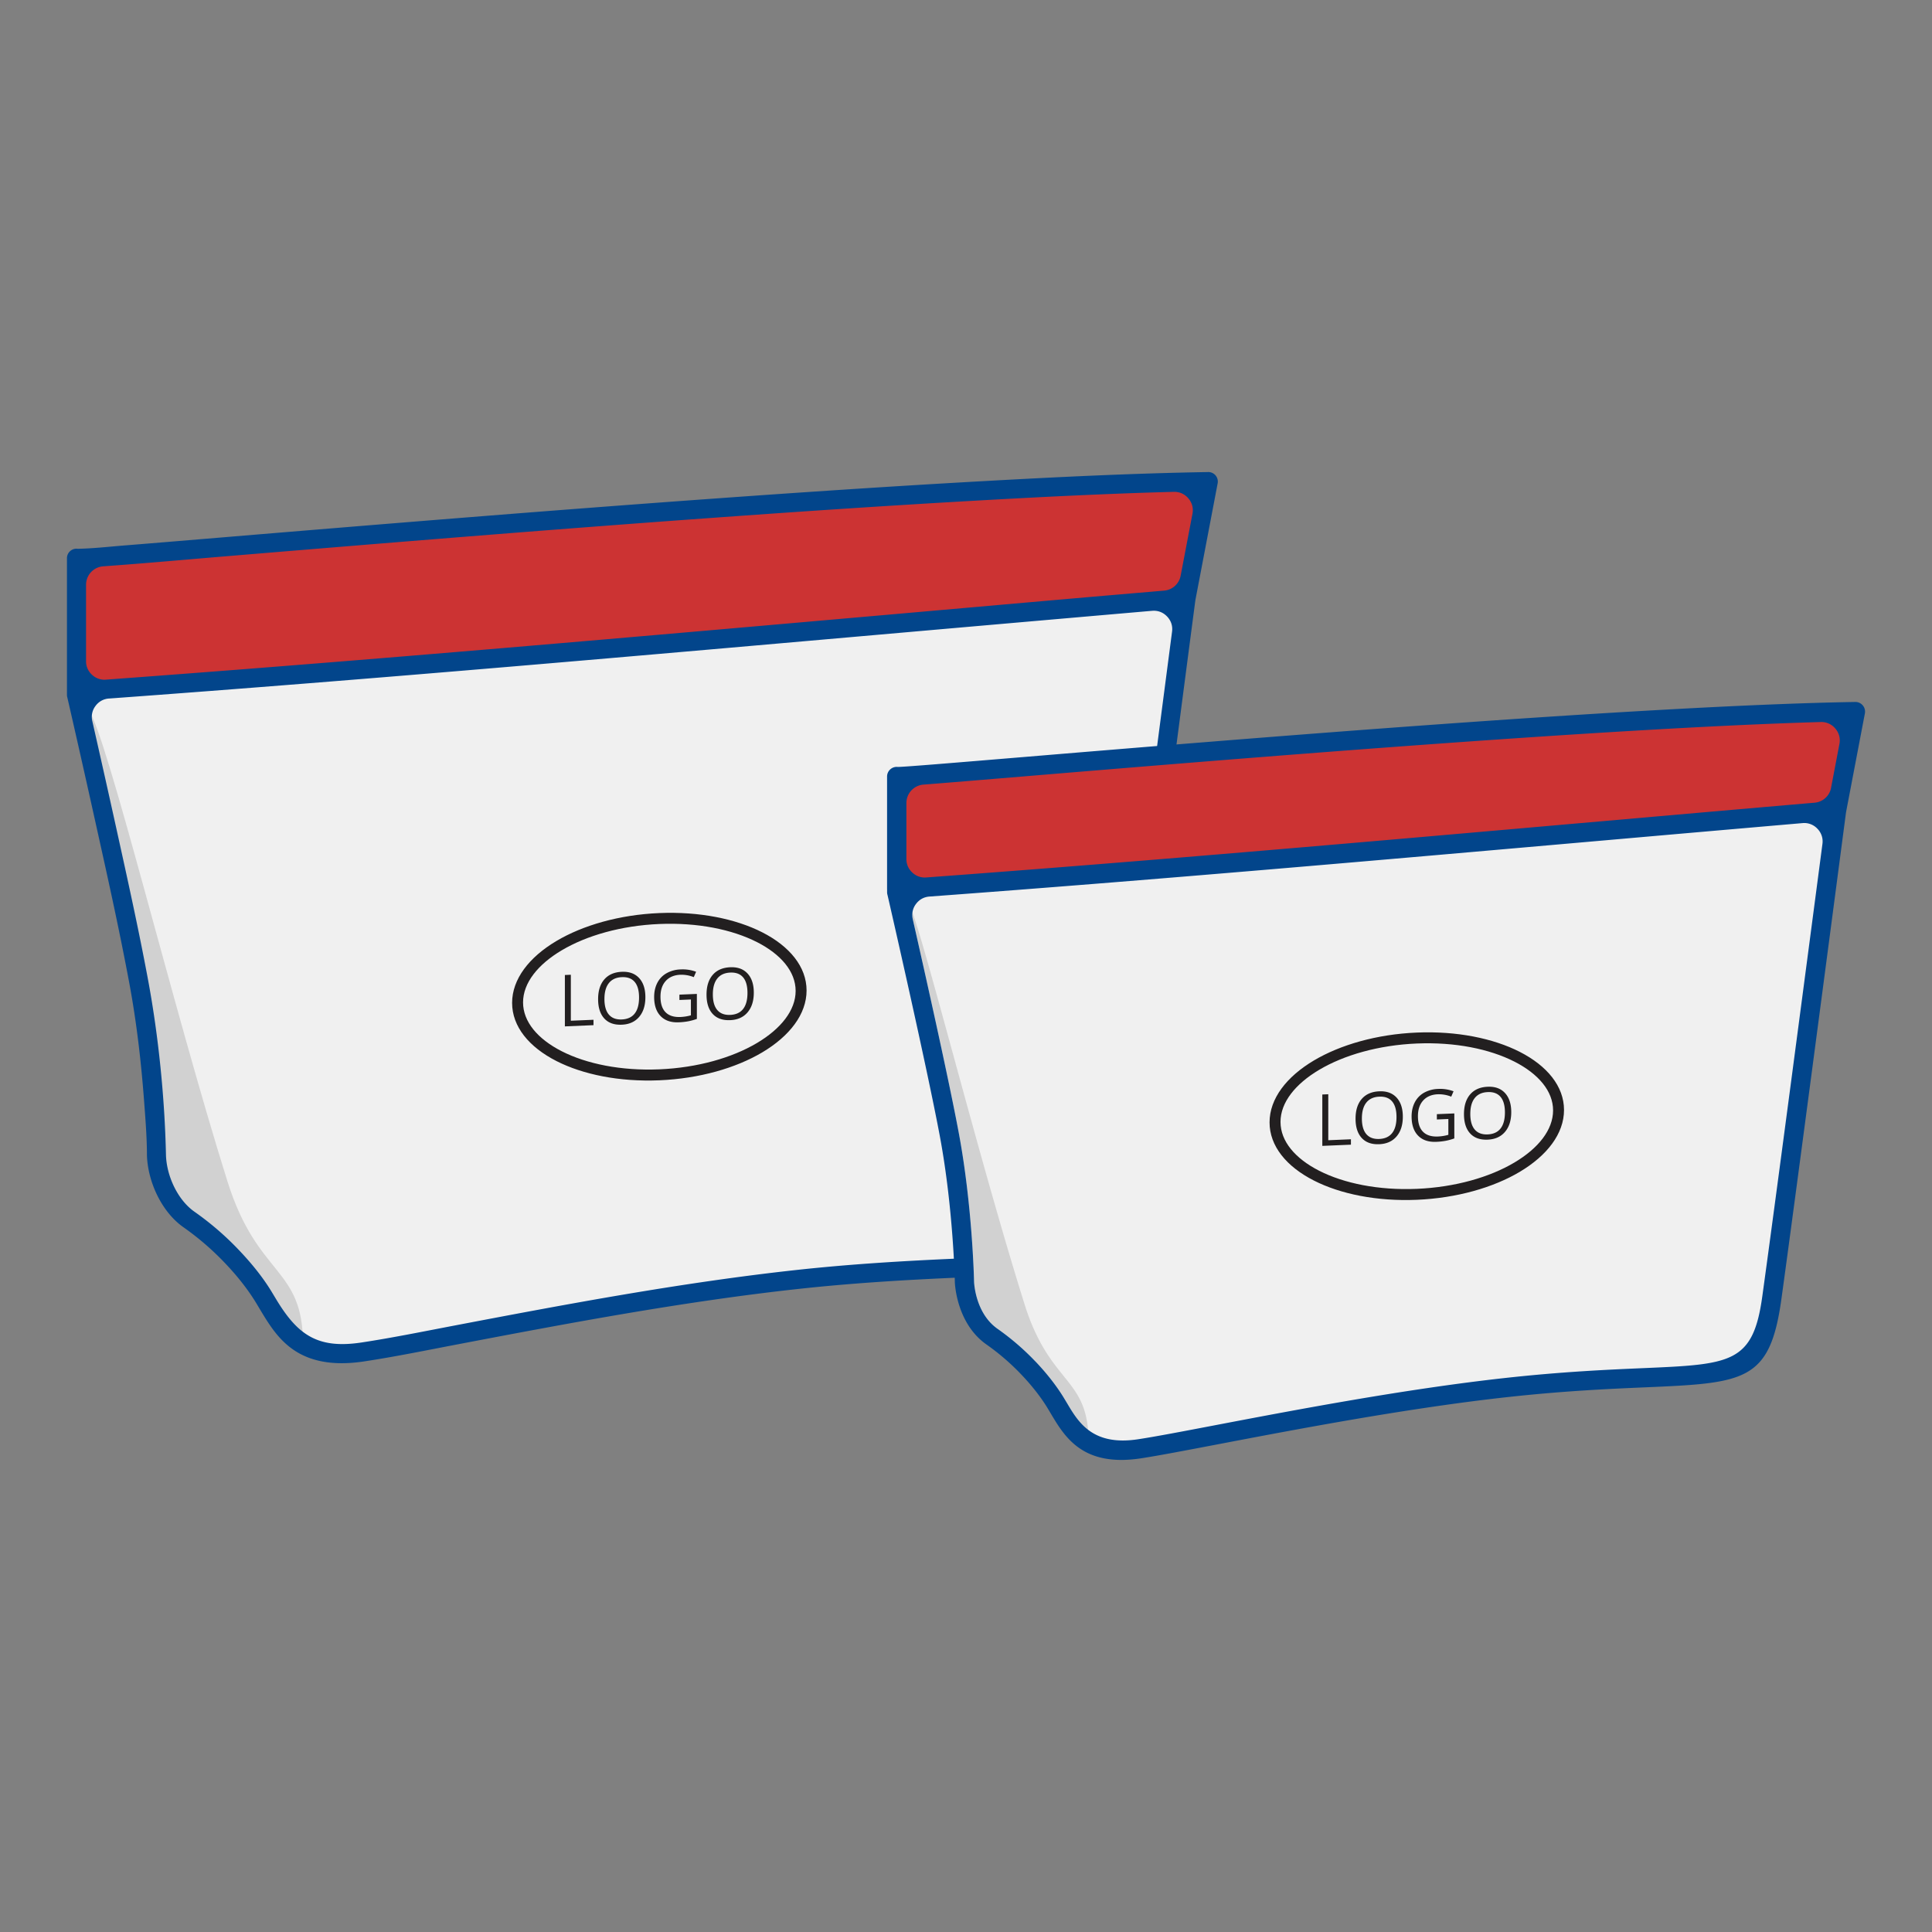 <svg id="Layer_1" xmlns="http://www.w3.org/2000/svg" version="1.1" viewBox="0 0 150 150"><rect x="0" y="0" width="150" height="150" fill="#808080" stroke="none"/><defs><style>.st2{fill:#f0f0f0}.st2,.st3,.st4,.st5{fill-rule:evenodd}.st3{fill:#d1d1d1}.st4{fill:#c33}.st5{fill:#221f20}</style></defs><path class="st2" d="M5.94 53.946s3.605 15.677 4.837 22.313c1.231 6.635 1.37 13.408 1.37 13.408s.092 3.317 2.534 5.022c2.442 1.705 4.562 4.009 5.806 6.036 1.244 2.027 2.534 5.023 7.695 4.239 5.16-.784 20.499-4.177 33.682-5.622 19.375-2.124 22.979 1.181 24.283-8.194 1.305-9.375 5.931-44.665 5.931-44.665l.006-.03c-26.087 2.233-58.087 5.2-86.144 7.222v.27Z"/><path class="st3" d="M23.524 104.35c0-6.027-3.516-5.151-5.862-12.62-4.294-13.673-9.321-34.551-10.78-36.607.924 4.054 3.282 15.575 4.292 21.02 1.215 6.543 1.511 13.298 1.518 13.629 0 .008.081 2.877 2.157 4.327 1.234.862 2.482 2.047 3.485 3.09.403.419 3.847 6.853 5.19 7.16Z"/><path class="st4" d="m92.084 46.454 1.729-9.064c-26.502.441-87.873 6.197-87.873 5.953v10.333c28.057-2.021 60.057-4.988 86.144-7.222Z"/><path d="M5.198 43.343v10.603c0 .072.01.144.033.218.697 3.038 1.382 6.075 2.055 9.114.965 4.348 1.951 8.735 2.764 13.113.556 2.995.909 6.053 1.137 9.09.102 1.356.221 2.839.221 4.2v.012c.066 2.061 1.14 4.408 2.85 5.601A21.422 21.422 0 0 1 17.405 98c.907.942 1.765 1.994 2.451 3.111l.293.489c.718 1.201 1.424 2.35 2.595 3.169 1.627 1.138 3.645 1.217 5.547.928 2.387-.362 4.793-.855 7.165-1.308 8.766-1.673 17.609-3.339 26.485-4.311 4.172-.457 8.302-.706 12.492-.888 2.495-.108 7.082-.119 9.287-1.327 2.324-1.273 2.826-4.217 3.16-6.614 2.066-14.852 3.971-29.743 5.924-44.619a1.19 1.19 0 0 0 .016-.092l1.719-9.013a.74.74 0 0 0-.781-.874c-5.804.098-11.619.382-17.411.704-6.945.386-13.888.851-20.826 1.349-12.676.91-25.341 1.945-38.006 2.998-2.623.218-5.245.438-7.868.648-1.16.093-2.431.236-3.597.257l-.115-.007a.74.74 0 0 0-.737.742Zm3.267 10.891c20.676-1.505 41.332-3.339 61.983-5.152 6.176-.542 12.352-1.081 18.529-1.618l.47-.04c.449-.039.852.113 1.164.439.312.326.446.735.387 1.182-1.831 14.004-3.637 28.013-5.583 42.001-.295 2.117-.757 4.473-2.837 5.539-1.986 1.018-5.984 1.031-8.207 1.128-4.22.183-8.381.433-12.584.893-8.916.977-17.795 2.648-26.601 4.328-2.356.45-4.742.936-7.113 1.296-3.435.521-4.978-.608-6.648-3.383l-.307-.51c-.728-1.21-1.669-2.348-2.646-3.364a22.867 22.867 0 0 0-3.368-2.891c-1.335-.932-2.184-2.83-2.219-4.442-.096-4.405-.58-9.2-1.381-13.516-.731-3.939-1.607-7.881-2.469-11.794-.613-2.783-1.237-5.563-1.868-8.342a1.395 1.395 0 0 1 .247-1.176 1.394 1.394 0 0 1 1.053-.579Zm81.911-8.378-1.056.091c-6.334.537-12.666 1.102-18.999 1.658-20.637 1.811-41.28 3.634-61.941 5.151l-.153.011a1.397 1.397 0 0 1-1.086-.381 1.394 1.394 0 0 1-.46-1.055v-5.926c0-.757.582-1.382 1.337-1.436 3.209-.229 6.413-.522 9.618-.788 12.414-1.031 24.829-2.047 37.253-2.945 6.831-.494 13.666-.956 20.503-1.345 5.242-.298 10.488-.565 15.737-.704.451-.012.843.164 1.135.507.292.343.402.759.317 1.202l-.915 4.795a1.424 1.424 0 0 1-1.291 1.165Z" style="fill-rule:evenodd;fill:#02458b"/><path class="st5" d="M51.191 70.89c3.111-.131 5.936.45 7.987 1.494 2.128 1.083 3.444 2.676 3.444 4.517s-1.317 3.544-3.444 4.807c-2.051 1.216-4.876 2.035-7.987 2.166-3.111.131-5.936-.45-7.987-1.494-2.128-1.083-3.444-2.675-3.444-4.517s1.317-3.545 3.444-4.807c2.05-1.216 4.876-2.035 7.987-2.166Zm7.578 2.254c-1.931-.983-4.611-1.53-7.578-1.405-2.967.125-5.647.897-7.578 2.042-1.856 1.101-3.003 2.537-3.003 4.045s1.147 2.847 3.003 3.792c1.931.983 4.611 1.53 7.578 1.405 2.967-.125 5.647-.897 7.578-2.043 1.856-1.101 3.004-2.536 3.004-4.045s-1.148-2.847-3.004-3.792Z"/><path class="st5" d="M43.857 79.688v-3.989l.463-.02v3.57l1.759-.074v.419l-2.223.094Zm6.25-2.263c0 .639-.162 1.148-.484 1.527-.323.38-.772.581-1.347.605-.588.025-1.041-.136-1.359-.482-.319-.346-.48-.846-.48-1.5 0-.65.16-1.16.48-1.531.32-.371.775-.569 1.364-.594.574-.024 1.02.139 1.343.489.322.351.483.846.483 1.485Zm-3.179.133c0 .54.115.945.345 1.215.231.27.565.395 1.003.377.443-.019.776-.171 1.002-.459.225-.288.338-.703.338-1.245 0-.536-.112-.938-.337-1.206-.224-.268-.557-.393-.997-.374-.442.018-.778.172-1.008.461-.23.289-.345.7-.345 1.232Zm5.821-.334 1.356-.057v1.941a4.564 4.564 0 0 1-.644.18 5.034 5.034 0 0 1-.758.084c-.604.025-1.074-.134-1.411-.48-.336-.345-.504-.841-.504-1.489 0-.414.084-.781.249-1.1.167-.319.406-.568.719-.745a2.39 2.39 0 0 1 1.1-.293 2.95 2.95 0 0 1 1.189.183l-.18.417a2.588 2.588 0 0 0-1.039-.185c-.486.02-.865.181-1.138.482-.272.3-.408.707-.408 1.22 0 .538.131.941.394 1.208.263.268.649.39 1.158.369.276-.012.546-.055.81-.13V77.6l-.892.037v-.413Zm5.776-.152c0 .639-.162 1.148-.484 1.527-.323.38-.772.581-1.348.605-.588.025-1.041-.136-1.359-.482-.319-.346-.479-.846-.479-1.5 0-.65.16-1.16.48-1.531.32-.371.774-.569 1.364-.594.574-.024 1.02.139 1.343.49.322.35.483.846.483 1.485Zm-3.179.132c0 .54.115.945.345 1.215.23.27.565.395 1.003.377.443-.019.777-.171 1.002-.46.225-.288.338-.703.338-1.245 0-.536-.112-.938-.337-1.206-.225-.268-.557-.393-.998-.374-.442.019-.778.172-1.008.462-.23.289-.345.7-.345 1.232Z"/><path class="st2" d="M69.622 69.271s3.054 13.279 4.097 18.9c1.043 5.62 1.16 11.358 1.16 11.358s.078 2.81 2.147 4.254c2.068 1.444 3.864 3.396 4.918 5.113 1.054 1.717 2.146 4.254 6.518 3.591 4.371-.664 17.364-3.538 28.53-4.762 16.411-1.799 19.464 1 20.569-6.941 1.105-7.941 5.024-37.833 5.024-37.833l.005-.025c-22.097 1.892-49.202 4.405-72.967 6.117v.229Z"/><path class="st3" d="M84.516 111.966c0-5.105-2.978-4.363-4.965-10.689-3.638-11.581-7.991-29.134-8.914-30.923.782 3.434 2.961 13.071 3.817 17.682 1.029 5.542 1.166 11.188 1.172 11.469 0 .007.069 2.437 1.827 3.665a19.67 19.67 0 0 1 2.871 2.464c.342.355 3.055 6.072 4.192 6.332Z"/><path class="st4" d="m142.589 62.925 1.464-7.678c-22.448.374-74.432 5.249-74.432 5.043v8.752c23.765-1.712 50.871-4.225 72.967-6.117Z"/><path d="m142.165 61.156.646-3.389a1.4 1.4 0 0 0-.318-1.203 1.396 1.396 0 0 0-1.137-.506c-16.926.486-46.484 2.943-61.817 4.217-3.41.283-6.118.509-7.838.641a1.437 1.437 0 0 0-1.329 1.436v4.337c0 .415.156.772.46 1.055a1.39 1.39 0 0 0 1.086.381c17.421-1.282 34.825-2.818 52.227-4.345 5.577-.49 11.153-.977 16.73-1.458a1.424 1.424 0 0 0 1.291-1.165ZM70.866 71.363c.916 4.035 2.805 12.456 3.588 16.674 1.029 5.542 1.166 11.188 1.172 11.469 0 .007.069 2.437 1.827 3.665a19.67 19.67 0 0 1 2.871 2.464c.912.947 1.687 1.941 2.258 2.871l.26.432c.88 1.484 1.982 3.343 5.508 2.807 1.346-.204 3.436-.603 6.021-1.097 6.032-1.151 14.725-2.811 22.542-3.668 4.46-.489 7.942-.64 10.667-.758 6.804-.295 8.521-.369 9.24-5.542.928-6.67 3.692-27.682 4.673-35.153a1.4 1.4 0 0 0-.387-1.182 1.396 1.396 0 0 0-1.164-.439c-5.223.452-10.445.908-15.667 1.367-17.362 1.524-34.727 3.053-52.108 4.334-.433.032-.793.23-1.052.579a1.397 1.397 0 0 0-.247 1.175Zm-1.994-2.321V60.29a.75.75 0 0 1 .75-.75l.097.006c.606-.011 4.251-.314 9.698-.766 16.166-1.343 48.156-4.002 64.586-4.279a.75.75 0 0 1 .787.884l-1.455 7.63a.721.721 0 0 1-.014.081c-.169 1.287-3.965 30.222-5.017 37.789-.891 6.408-2.859 6.494-10.658 6.831-2.698.117-6.146.266-10.573.751-7.758.85-16.416 2.504-22.424 3.65-2.639.504-4.775.912-6.074 1.109-4.521.686-5.911-1.657-7.02-3.528l-.248-.414c-.516-.841-1.223-1.745-2.059-2.614a18.053 18.053 0 0 0-2.648-2.276c-2.378-1.66-2.466-4.834-2.466-4.843v-.012c0-.016-.116-5.672-1.148-11.235-1.001-5.392-3.879-17.945-4.08-18.818a.733.733 0 0 1-.032-.216v-.229Z" style="fill:#02458b"/><path class="st5" d="M109.999 80.168c3.111-.131 5.936.45 7.987 1.494 2.128 1.083 3.444 2.676 3.444 4.517s-1.317 3.544-3.444 4.807c-2.051 1.216-4.876 2.035-7.987 2.166-3.111.131-5.936-.45-7.987-1.494-2.128-1.083-3.444-2.675-3.444-4.517s1.317-3.545 3.444-4.807c2.05-1.216 4.876-2.035 7.987-2.166Zm7.578 2.255c-1.931-.983-4.611-1.53-7.578-1.405-2.967.125-5.647.897-7.578 2.042-1.856 1.101-3.003 2.537-3.003 4.045s1.147 2.847 3.003 3.792c1.932.983 4.611 1.53 7.578 1.405 2.967-.125 5.647-.897 7.578-2.043 1.856-1.101 3.004-2.536 3.004-4.045s-1.148-2.847-3.004-3.792Z"/><path class="st5" d="M102.664 88.966v-3.989l.463-.02v3.57l1.759-.074v.419l-2.223.094Zm6.251-2.262c0 .639-.162 1.148-.484 1.527-.323.38-.772.581-1.347.605-.588.025-1.041-.136-1.359-.482-.319-.346-.48-.846-.48-1.5 0-.65.16-1.16.48-1.531.32-.371.775-.569 1.364-.594.574-.024 1.02.139 1.343.489.322.351.483.846.483 1.485Zm-3.179.133c0 .54.115.945.345 1.215.231.27.565.395 1.003.377.442-.019.776-.171 1.002-.459.225-.288.338-.703.338-1.245 0-.536-.112-.938-.337-1.206-.224-.268-.557-.393-.997-.374-.442.018-.778.172-1.008.461-.23.289-.345.7-.345 1.232Zm5.821-.334 1.356-.057v1.941a4.564 4.564 0 0 1-.644.18 5.034 5.034 0 0 1-.758.084c-.604.026-1.074-.134-1.411-.48-.336-.345-.504-.841-.504-1.489 0-.414.084-.781.249-1.1.167-.319.406-.568.719-.745a2.39 2.39 0 0 1 1.1-.293 2.95 2.95 0 0 1 1.189.183l-.18.417a2.588 2.588 0 0 0-1.039-.185c-.486.02-.865.181-1.138.482-.272.3-.408.707-.408 1.22 0 .538.131.941.394 1.208.263.268.649.39 1.158.369.276-.012.546-.055.81-.13v-1.229l-.892.037v-.413Zm5.776-.153c0 .639-.162 1.148-.484 1.527-.323.38-.772.581-1.348.605-.588.025-1.041-.136-1.359-.482-.319-.346-.479-.846-.479-1.5 0-.65.16-1.16.48-1.531.32-.371.774-.569 1.364-.594.574-.024 1.02.139 1.343.49.322.35.483.846.483 1.485Zm-3.179.133c0 .54.115.945.345 1.215.23.27.565.395 1.003.377.442-.019.777-.171 1.002-.46.225-.288.338-.703.338-1.245 0-.536-.112-.938-.337-1.206-.225-.268-.557-.393-.997-.374-.442.019-.778.172-1.008.462-.23.289-.345.7-.345 1.232Z"/></svg>